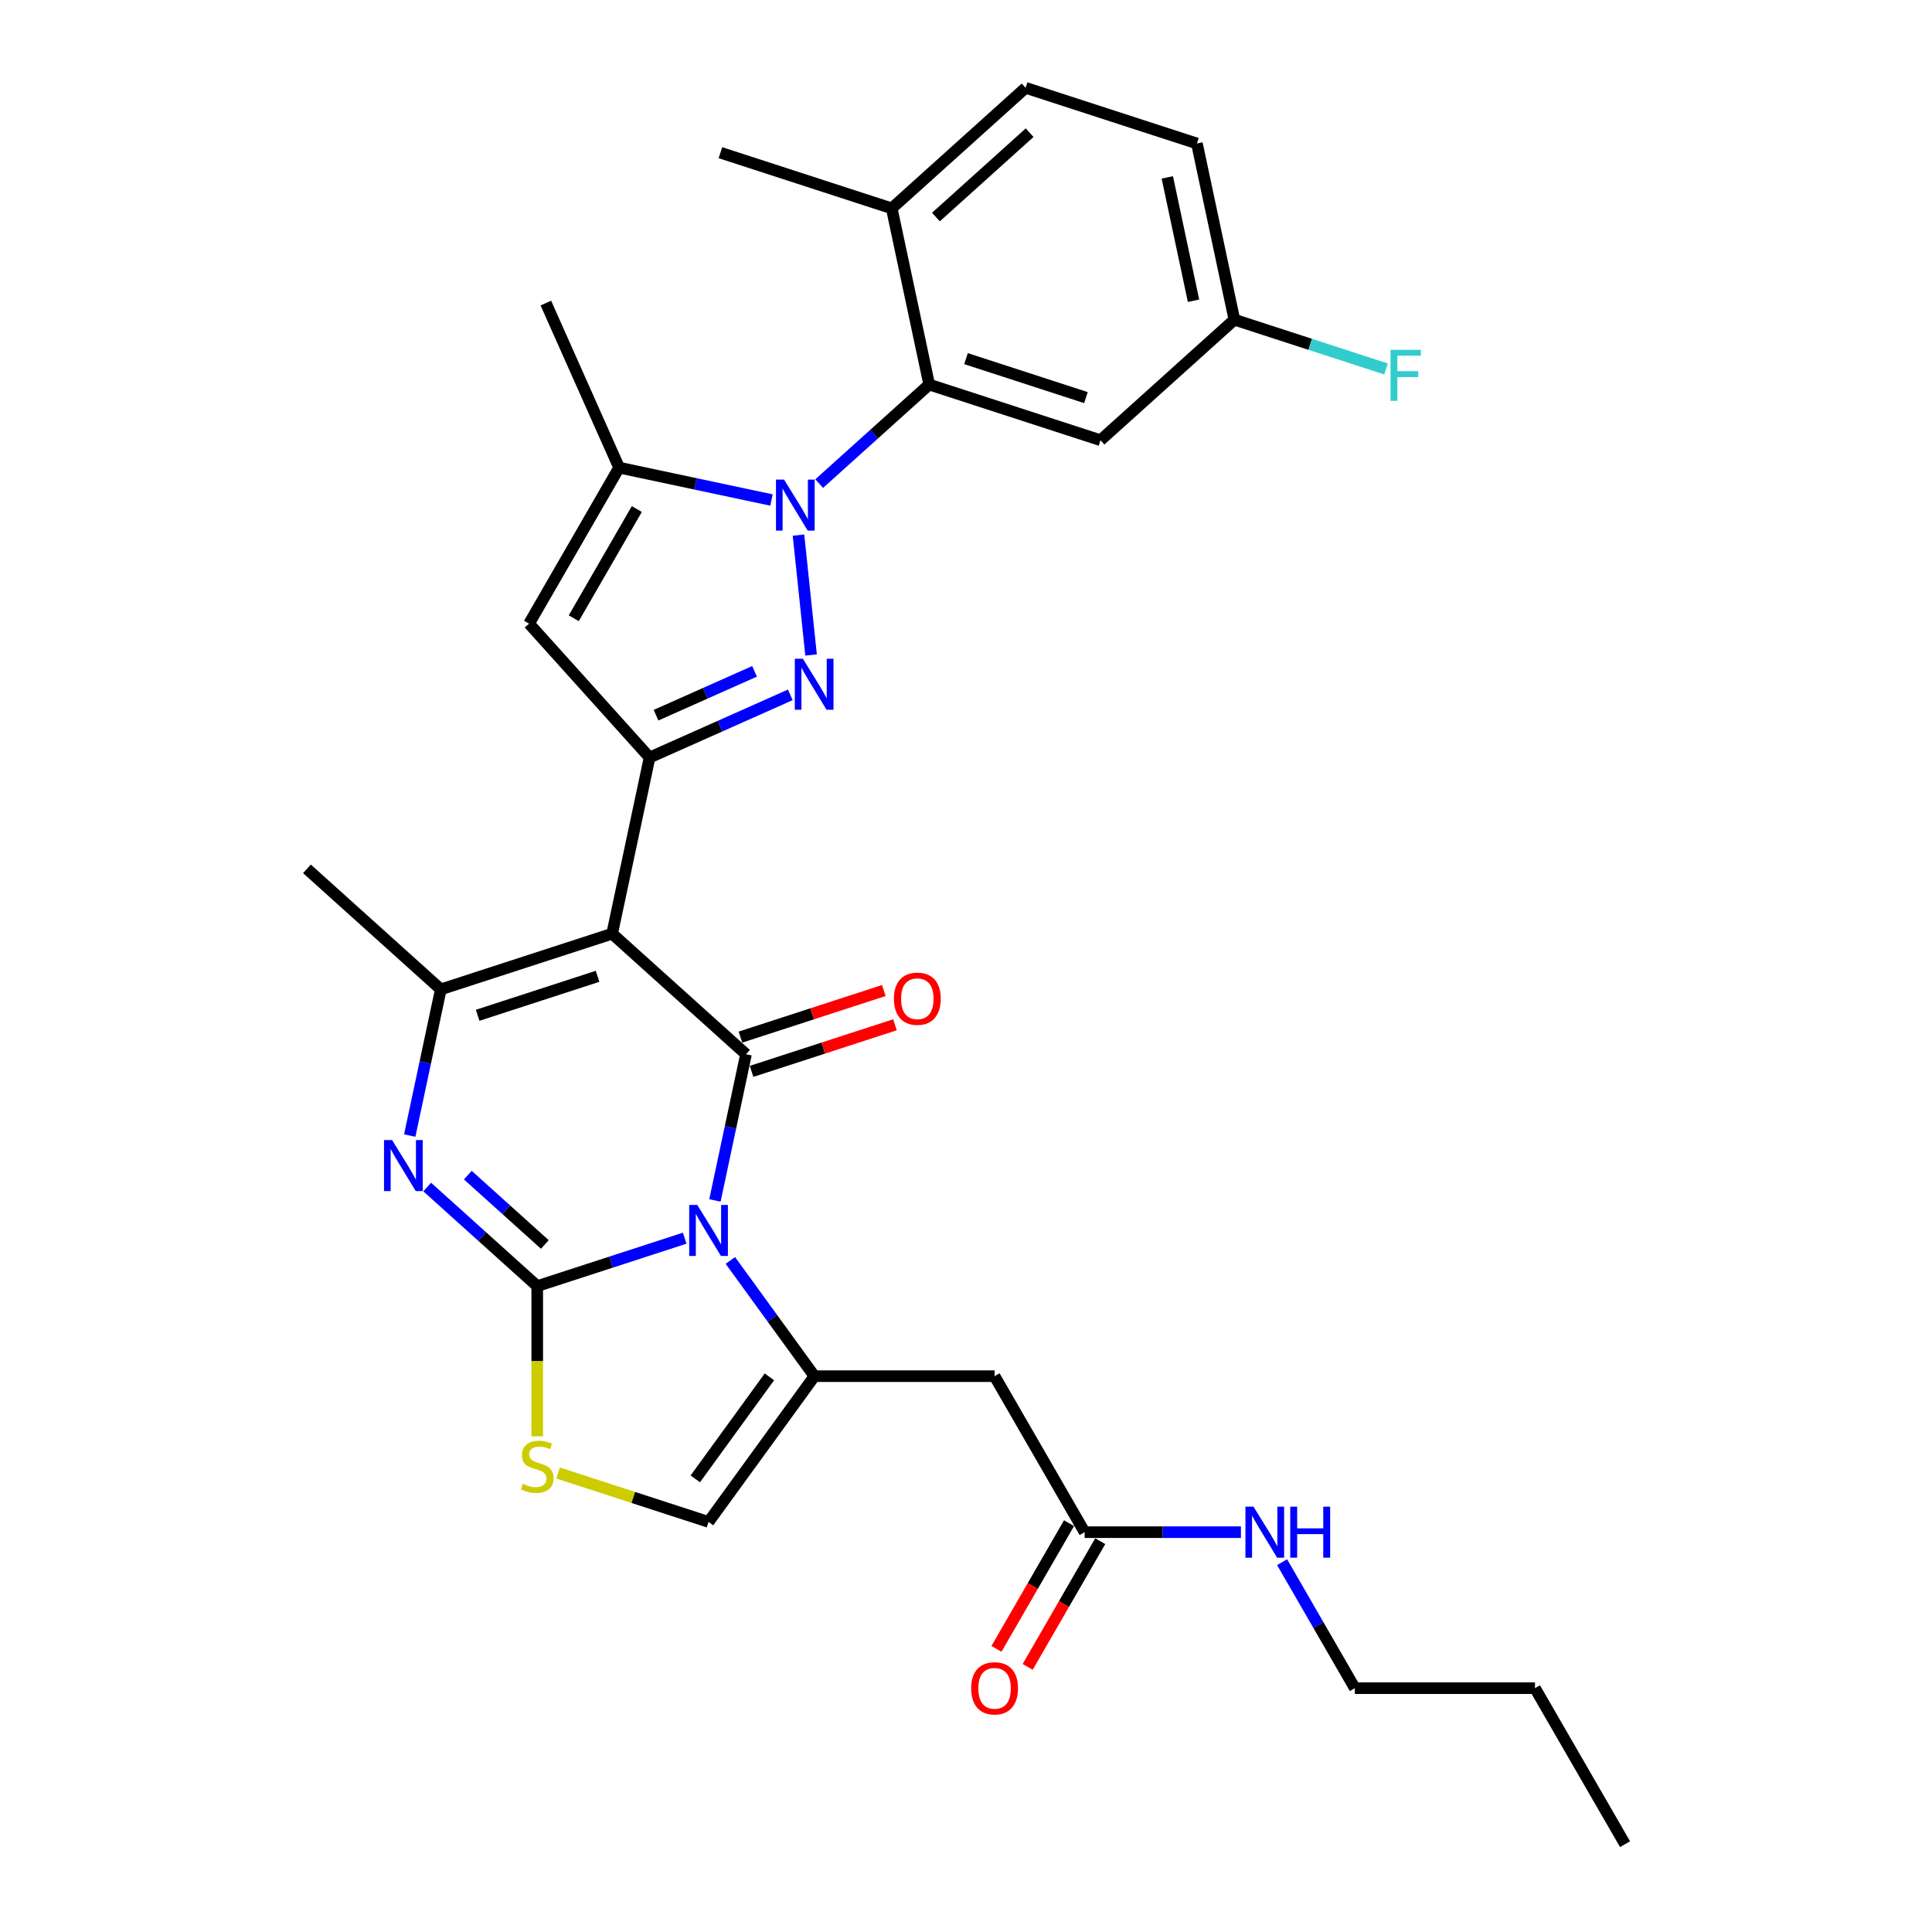 <?xml version='1.0' encoding='iso-8859-1'?>
<svg version='1.1' baseProfile='full'
              xmlns='http://www.w3.org/2000/svg'
                      xmlns:rdkit='http://www.rdkit.org/xml'
                      xmlns:xlink='http://www.w3.org/1999/xlink'
                  xml:space='preserve'
width='1000px' height='1000px' viewBox='0 0 1000 1000'>
<!-- END OF HEADER -->
<rect style='opacity:1.0;fill:#FFFFFF;stroke:none' width='1000' height='1000' x='0' y='0'> </rect>
<path class='bond-0' d='M 354.401,640.885 L 316.236,653.285' style='fill:none;fill-rule:evenodd;stroke:#0000FF;stroke-width:6px;stroke-linecap:butt;stroke-linejoin:miter;stroke-opacity:1' />
<path class='bond-0' d='M 316.236,653.285 L 278.071,665.686' style='fill:none;fill-rule:evenodd;stroke:#000000;stroke-width:6px;stroke-linecap:butt;stroke-linejoin:miter;stroke-opacity:1' />
<path class='bond-2' d='M 370.048,621.34 L 378.09,583.507' style='fill:none;fill-rule:evenodd;stroke:#0000FF;stroke-width:6px;stroke-linecap:butt;stroke-linejoin:miter;stroke-opacity:1' />
<path class='bond-2' d='M 378.09,583.507 L 386.131,545.673' style='fill:none;fill-rule:evenodd;stroke:#000000;stroke-width:6px;stroke-linecap:butt;stroke-linejoin:miter;stroke-opacity:1' />
<path class='bond-7' d='M 378.032,652.407 L 399.791,682.356' style='fill:none;fill-rule:evenodd;stroke:#0000FF;stroke-width:6px;stroke-linecap:butt;stroke-linejoin:miter;stroke-opacity:1' />
<path class='bond-7' d='M 399.791,682.356 L 421.55,712.305' style='fill:none;fill-rule:evenodd;stroke:#000000;stroke-width:6px;stroke-linecap:butt;stroke-linejoin:miter;stroke-opacity:1' />
<path class='bond-6' d='M 278.071,665.686 L 249.599,640.049' style='fill:none;fill-rule:evenodd;stroke:#000000;stroke-width:6px;stroke-linecap:butt;stroke-linejoin:miter;stroke-opacity:1' />
<path class='bond-6' d='M 249.599,640.049 L 221.126,614.413' style='fill:none;fill-rule:evenodd;stroke:#0000FF;stroke-width:6px;stroke-linecap:butt;stroke-linejoin:miter;stroke-opacity:1' />
<path class='bond-6' d='M 282.007,644.137 L 262.077,626.191' style='fill:none;fill-rule:evenodd;stroke:#000000;stroke-width:6px;stroke-linecap:butt;stroke-linejoin:miter;stroke-opacity:1' />
<path class='bond-6' d='M 262.077,626.191 L 242.146,608.246' style='fill:none;fill-rule:evenodd;stroke:#0000FF;stroke-width:6px;stroke-linecap:butt;stroke-linejoin:miter;stroke-opacity:1' />
<path class='bond-12' d='M 278.071,665.686 L 278.071,704.557' style='fill:none;fill-rule:evenodd;stroke:#000000;stroke-width:6px;stroke-linecap:butt;stroke-linejoin:miter;stroke-opacity:1' />
<path class='bond-12' d='M 278.071,704.557 L 278.071,743.428' style='fill:none;fill-rule:evenodd;stroke:#CCCC00;stroke-width:6px;stroke-linecap:butt;stroke-linejoin:miter;stroke-opacity:1' />
<path class='bond-1' d='M 316.842,483.284 L 386.131,545.673' style='fill:none;fill-rule:evenodd;stroke:#000000;stroke-width:6px;stroke-linecap:butt;stroke-linejoin:miter;stroke-opacity:1' />
<path class='bond-5' d='M 316.842,483.284 L 336.227,392.084' style='fill:none;fill-rule:evenodd;stroke:#000000;stroke-width:6px;stroke-linecap:butt;stroke-linejoin:miter;stroke-opacity:1' />
<path class='bond-8' d='M 316.842,483.284 L 228.167,512.097' style='fill:none;fill-rule:evenodd;stroke:#000000;stroke-width:6px;stroke-linecap:butt;stroke-linejoin:miter;stroke-opacity:1' />
<path class='bond-8' d='M 309.303,505.341 L 247.231,525.51' style='fill:none;fill-rule:evenodd;stroke:#000000;stroke-width:6px;stroke-linecap:butt;stroke-linejoin:miter;stroke-opacity:1' />
<path class='bond-17' d='M 389.013,554.54 L 426.124,542.482' style='fill:none;fill-rule:evenodd;stroke:#000000;stroke-width:6px;stroke-linecap:butt;stroke-linejoin:miter;stroke-opacity:1' />
<path class='bond-17' d='M 426.124,542.482 L 463.236,530.424' style='fill:none;fill-rule:evenodd;stroke:#FF0000;stroke-width:6px;stroke-linecap:butt;stroke-linejoin:miter;stroke-opacity:1' />
<path class='bond-17' d='M 383.25,536.806 L 420.362,524.747' style='fill:none;fill-rule:evenodd;stroke:#000000;stroke-width:6px;stroke-linecap:butt;stroke-linejoin:miter;stroke-opacity:1' />
<path class='bond-17' d='M 420.362,524.747 L 457.473,512.689' style='fill:none;fill-rule:evenodd;stroke:#FF0000;stroke-width:6px;stroke-linecap:butt;stroke-linejoin:miter;stroke-opacity:1' />
<path class='bond-3' d='M 413.291,276.966 L 419.813,339.017' style='fill:none;fill-rule:evenodd;stroke:#0000FF;stroke-width:6px;stroke-linecap:butt;stroke-linejoin:miter;stroke-opacity:1' />
<path class='bond-11' d='M 424.003,250.317 L 452.476,224.681' style='fill:none;fill-rule:evenodd;stroke:#0000FF;stroke-width:6px;stroke-linecap:butt;stroke-linejoin:miter;stroke-opacity:1' />
<path class='bond-11' d='M 452.476,224.681 L 480.948,199.044' style='fill:none;fill-rule:evenodd;stroke:#000000;stroke-width:6px;stroke-linecap:butt;stroke-linejoin:miter;stroke-opacity:1' />
<path class='bond-33' d='M 399.314,258.809 L 359.886,250.428' style='fill:none;fill-rule:evenodd;stroke:#0000FF;stroke-width:6px;stroke-linecap:butt;stroke-linejoin:miter;stroke-opacity:1' />
<path class='bond-33' d='M 359.886,250.428 L 320.458,242.047' style='fill:none;fill-rule:evenodd;stroke:#000000;stroke-width:6px;stroke-linecap:butt;stroke-linejoin:miter;stroke-opacity:1' />
<path class='bond-4' d='M 409.06,359.656 L 372.644,375.87' style='fill:none;fill-rule:evenodd;stroke:#0000FF;stroke-width:6px;stroke-linecap:butt;stroke-linejoin:miter;stroke-opacity:1' />
<path class='bond-4' d='M 372.644,375.87 L 336.227,392.084' style='fill:none;fill-rule:evenodd;stroke:#000000;stroke-width:6px;stroke-linecap:butt;stroke-linejoin:miter;stroke-opacity:1' />
<path class='bond-4' d='M 390.55,347.485 L 365.059,358.834' style='fill:none;fill-rule:evenodd;stroke:#0000FF;stroke-width:6px;stroke-linecap:butt;stroke-linejoin:miter;stroke-opacity:1' />
<path class='bond-4' d='M 365.059,358.834 L 339.567,370.184' style='fill:none;fill-rule:evenodd;stroke:#000000;stroke-width:6px;stroke-linecap:butt;stroke-linejoin:miter;stroke-opacity:1' />
<path class='bond-10' d='M 336.227,392.084 L 273.839,322.794' style='fill:none;fill-rule:evenodd;stroke:#000000;stroke-width:6px;stroke-linecap:butt;stroke-linejoin:miter;stroke-opacity:1' />
<path class='bond-32' d='M 212.083,587.764 L 220.125,549.93' style='fill:none;fill-rule:evenodd;stroke:#0000FF;stroke-width:6px;stroke-linecap:butt;stroke-linejoin:miter;stroke-opacity:1' />
<path class='bond-32' d='M 220.125,549.93 L 228.167,512.097' style='fill:none;fill-rule:evenodd;stroke:#000000;stroke-width:6px;stroke-linecap:butt;stroke-linejoin:miter;stroke-opacity:1' />
<path class='bond-13' d='M 421.55,712.305 L 514.789,712.305' style='fill:none;fill-rule:evenodd;stroke:#000000;stroke-width:6px;stroke-linecap:butt;stroke-linejoin:miter;stroke-opacity:1' />
<path class='bond-14' d='M 421.55,712.305 L 366.746,787.737' style='fill:none;fill-rule:evenodd;stroke:#000000;stroke-width:6px;stroke-linecap:butt;stroke-linejoin:miter;stroke-opacity:1' />
<path class='bond-14' d='M 398.243,712.659 L 359.88,765.461' style='fill:none;fill-rule:evenodd;stroke:#000000;stroke-width:6px;stroke-linecap:butt;stroke-linejoin:miter;stroke-opacity:1' />
<path class='bond-23' d='M 228.167,512.097 L 158.877,449.708' style='fill:none;fill-rule:evenodd;stroke:#000000;stroke-width:6px;stroke-linecap:butt;stroke-linejoin:miter;stroke-opacity:1' />
<path class='bond-9' d='M 320.458,242.047 L 273.839,322.794' style='fill:none;fill-rule:evenodd;stroke:#000000;stroke-width:6px;stroke-linecap:butt;stroke-linejoin:miter;stroke-opacity:1' />
<path class='bond-9' d='M 329.614,263.483 L 296.981,320.006' style='fill:none;fill-rule:evenodd;stroke:#000000;stroke-width:6px;stroke-linecap:butt;stroke-linejoin:miter;stroke-opacity:1' />
<path class='bond-26' d='M 320.458,242.047 L 282.534,156.87' style='fill:none;fill-rule:evenodd;stroke:#000000;stroke-width:6px;stroke-linecap:butt;stroke-linejoin:miter;stroke-opacity:1' />
<path class='bond-16' d='M 480.948,199.044 L 569.623,227.856' style='fill:none;fill-rule:evenodd;stroke:#000000;stroke-width:6px;stroke-linecap:butt;stroke-linejoin:miter;stroke-opacity:1' />
<path class='bond-16' d='M 500.012,185.631 L 562.084,205.799' style='fill:none;fill-rule:evenodd;stroke:#000000;stroke-width:6px;stroke-linecap:butt;stroke-linejoin:miter;stroke-opacity:1' />
<path class='bond-18' d='M 480.948,199.044 L 461.563,107.843' style='fill:none;fill-rule:evenodd;stroke:#000000;stroke-width:6px;stroke-linecap:butt;stroke-linejoin:miter;stroke-opacity:1' />
<path class='bond-31' d='M 288.868,762.433 L 327.807,775.085' style='fill:none;fill-rule:evenodd;stroke:#CCCC00;stroke-width:6px;stroke-linecap:butt;stroke-linejoin:miter;stroke-opacity:1' />
<path class='bond-31' d='M 327.807,775.085 L 366.746,787.737' style='fill:none;fill-rule:evenodd;stroke:#000000;stroke-width:6px;stroke-linecap:butt;stroke-linejoin:miter;stroke-opacity:1' />
<path class='bond-15' d='M 514.789,712.305 L 561.408,793.052' style='fill:none;fill-rule:evenodd;stroke:#000000;stroke-width:6px;stroke-linecap:butt;stroke-linejoin:miter;stroke-opacity:1' />
<path class='bond-19' d='M 553.333,788.39 L 534.551,820.922' style='fill:none;fill-rule:evenodd;stroke:#000000;stroke-width:6px;stroke-linecap:butt;stroke-linejoin:miter;stroke-opacity:1' />
<path class='bond-19' d='M 534.551,820.922 L 515.768,853.454' style='fill:none;fill-rule:evenodd;stroke:#FF0000;stroke-width:6px;stroke-linecap:butt;stroke-linejoin:miter;stroke-opacity:1' />
<path class='bond-19' d='M 569.482,797.714 L 550.7,830.246' style='fill:none;fill-rule:evenodd;stroke:#000000;stroke-width:6px;stroke-linecap:butt;stroke-linejoin:miter;stroke-opacity:1' />
<path class='bond-19' d='M 550.7,830.246 L 531.918,862.778' style='fill:none;fill-rule:evenodd;stroke:#FF0000;stroke-width:6px;stroke-linecap:butt;stroke-linejoin:miter;stroke-opacity:1' />
<path class='bond-22' d='M 561.408,793.052 L 601.854,793.052' style='fill:none;fill-rule:evenodd;stroke:#000000;stroke-width:6px;stroke-linecap:butt;stroke-linejoin:miter;stroke-opacity:1' />
<path class='bond-22' d='M 601.854,793.052 L 642.301,793.052' style='fill:none;fill-rule:evenodd;stroke:#0000FF;stroke-width:6px;stroke-linecap:butt;stroke-linejoin:miter;stroke-opacity:1' />
<path class='bond-21' d='M 569.623,227.856 L 638.913,165.468' style='fill:none;fill-rule:evenodd;stroke:#000000;stroke-width:6px;stroke-linecap:butt;stroke-linejoin:miter;stroke-opacity:1' />
<path class='bond-20' d='M 461.563,107.843 L 530.852,45.455' style='fill:none;fill-rule:evenodd;stroke:#000000;stroke-width:6px;stroke-linecap:butt;stroke-linejoin:miter;stroke-opacity:1' />
<path class='bond-20' d='M 484.434,112.343 L 532.937,68.671' style='fill:none;fill-rule:evenodd;stroke:#000000;stroke-width:6px;stroke-linecap:butt;stroke-linejoin:miter;stroke-opacity:1' />
<path class='bond-27' d='M 461.563,107.843 L 372.888,79.031' style='fill:none;fill-rule:evenodd;stroke:#000000;stroke-width:6px;stroke-linecap:butt;stroke-linejoin:miter;stroke-opacity:1' />
<path class='bond-24' d='M 530.852,45.455 L 619.527,74.267' style='fill:none;fill-rule:evenodd;stroke:#000000;stroke-width:6px;stroke-linecap:butt;stroke-linejoin:miter;stroke-opacity:1' />
<path class='bond-25' d='M 638.913,165.468 L 678.159,178.22' style='fill:none;fill-rule:evenodd;stroke:#000000;stroke-width:6px;stroke-linecap:butt;stroke-linejoin:miter;stroke-opacity:1' />
<path class='bond-25' d='M 678.159,178.22 L 717.406,190.972' style='fill:none;fill-rule:evenodd;stroke:#33CCCC;stroke-width:6px;stroke-linecap:butt;stroke-linejoin:miter;stroke-opacity:1' />
<path class='bond-34' d='M 638.913,165.468 L 619.527,74.267' style='fill:none;fill-rule:evenodd;stroke:#000000;stroke-width:6px;stroke-linecap:butt;stroke-linejoin:miter;stroke-opacity:1' />
<path class='bond-34' d='M 617.765,155.665 L 604.195,91.824' style='fill:none;fill-rule:evenodd;stroke:#000000;stroke-width:6px;stroke-linecap:butt;stroke-linejoin:miter;stroke-opacity:1' />
<path class='bond-28' d='M 663.614,808.585 L 682.44,841.192' style='fill:none;fill-rule:evenodd;stroke:#0000FF;stroke-width:6px;stroke-linecap:butt;stroke-linejoin:miter;stroke-opacity:1' />
<path class='bond-28' d='M 682.44,841.192 L 701.265,873.799' style='fill:none;fill-rule:evenodd;stroke:#000000;stroke-width:6px;stroke-linecap:butt;stroke-linejoin:miter;stroke-opacity:1' />
<path class='bond-29' d='M 701.265,873.799 L 794.503,873.799' style='fill:none;fill-rule:evenodd;stroke:#000000;stroke-width:6px;stroke-linecap:butt;stroke-linejoin:miter;stroke-opacity:1' />
<path class='bond-30' d='M 794.503,873.799 L 841.123,954.545' style='fill:none;fill-rule:evenodd;stroke:#000000;stroke-width:6px;stroke-linecap:butt;stroke-linejoin:miter;stroke-opacity:1' />
<path  class='atom-0' d='M 360.909 623.671
L 369.562 637.657
Q 370.42 639.037, 371.8 641.536
Q 373.18 644.035, 373.254 644.184
L 373.254 623.671
L 376.76 623.671
L 376.76 650.076
L 373.142 650.076
L 363.856 634.785
Q 362.774 632.995, 361.618 630.944
Q 360.499 628.893, 360.163 628.259
L 360.163 650.076
L 356.732 650.076
L 356.732 623.671
L 360.909 623.671
' fill='#0000FF'/>
<path  class='atom-4' d='M 405.822 248.23
L 414.474 262.216
Q 415.332 263.596, 416.712 266.095
Q 418.092 268.593, 418.167 268.742
L 418.167 248.23
L 421.672 248.23
L 421.672 274.635
L 418.055 274.635
L 408.768 259.344
Q 407.687 257.554, 406.53 255.503
Q 405.412 253.451, 405.076 252.817
L 405.076 274.635
L 401.645 274.635
L 401.645 248.23
L 405.822 248.23
' fill='#0000FF'/>
<path  class='atom-5' d='M 415.568 340.958
L 424.22 354.943
Q 425.078 356.323, 426.458 358.822
Q 427.838 361.321, 427.913 361.47
L 427.913 340.958
L 431.418 340.958
L 431.418 367.363
L 427.801 367.363
L 418.514 352.072
Q 417.433 350.281, 416.277 348.23
Q 415.158 346.179, 414.822 345.545
L 414.822 367.363
L 411.391 367.363
L 411.391 340.958
L 415.568 340.958
' fill='#0000FF'/>
<path  class='atom-7' d='M 202.945 590.095
L 211.597 604.081
Q 212.455 605.461, 213.835 607.959
Q 215.215 610.458, 215.29 610.607
L 215.29 590.095
L 218.795 590.095
L 218.795 616.5
L 215.178 616.5
L 205.891 601.209
Q 204.81 599.419, 203.654 597.367
Q 202.535 595.316, 202.199 594.682
L 202.199 616.5
L 198.768 616.5
L 198.768 590.095
L 202.945 590.095
' fill='#0000FF'/>
<path  class='atom-13' d='M 270.612 767.987
Q 270.91 768.099, 272.141 768.621
Q 273.372 769.143, 274.715 769.479
Q 276.095 769.777, 277.437 769.777
Q 279.936 769.777, 281.39 768.584
Q 282.845 767.353, 282.845 765.227
Q 282.845 763.773, 282.099 762.878
Q 281.39 761.983, 280.272 761.498
Q 279.153 761.013, 277.288 760.453
Q 274.938 759.745, 273.521 759.074
Q 272.141 758.402, 271.134 756.985
Q 270.165 755.568, 270.165 753.181
Q 270.165 749.862, 272.402 747.81
Q 274.677 745.759, 279.153 745.759
Q 282.211 745.759, 285.679 747.214
L 284.822 750.085
Q 281.652 748.78, 279.265 748.78
Q 276.691 748.78, 275.274 749.862
Q 273.857 750.906, 273.894 752.733
Q 273.894 754.151, 274.603 755.008
Q 275.349 755.866, 276.393 756.351
Q 277.474 756.836, 279.265 757.395
Q 281.652 758.141, 283.069 758.887
Q 284.486 759.633, 285.493 761.162
Q 286.537 762.654, 286.537 765.227
Q 286.537 768.882, 284.076 770.859
Q 281.652 772.798, 277.586 772.798
Q 275.237 772.798, 273.447 772.276
Q 271.694 771.791, 269.605 770.933
L 270.612 767.987
' fill='#CCCC00'/>
<path  class='atom-18' d='M 462.685 516.935
Q 462.685 510.595, 465.818 507.052
Q 468.951 503.509, 474.806 503.509
Q 480.662 503.509, 483.795 507.052
Q 486.927 510.595, 486.927 516.935
Q 486.927 523.35, 483.757 527.005
Q 480.587 530.623, 474.806 530.623
Q 468.988 530.623, 465.818 527.005
Q 462.685 523.387, 462.685 516.935
M 474.806 527.639
Q 478.834 527.639, 480.997 524.954
Q 483.198 522.231, 483.198 516.935
Q 483.198 511.751, 480.997 509.141
Q 478.834 506.493, 474.806 506.493
Q 470.778 506.493, 468.578 509.103
Q 466.415 511.714, 466.415 516.935
Q 466.415 522.269, 468.578 524.954
Q 470.778 527.639, 474.806 527.639
' fill='#FF0000'/>
<path  class='atom-20' d='M 502.668 873.873
Q 502.668 867.533, 505.8 863.99
Q 508.933 860.447, 514.789 860.447
Q 520.644 860.447, 523.777 863.99
Q 526.909 867.533, 526.909 873.873
Q 526.909 880.288, 523.739 883.943
Q 520.569 887.561, 514.789 887.561
Q 508.97 887.561, 505.8 883.943
Q 502.668 880.325, 502.668 873.873
M 514.789 884.577
Q 518.816 884.577, 520.98 881.892
Q 523.18 879.169, 523.18 873.873
Q 523.18 868.689, 520.98 866.079
Q 518.816 863.431, 514.789 863.431
Q 510.761 863.431, 508.56 866.041
Q 506.397 868.652, 506.397 873.873
Q 506.397 879.207, 508.56 881.892
Q 510.761 884.577, 514.789 884.577
' fill='#FF0000'/>
<path  class='atom-23' d='M 648.809 779.849
L 657.462 793.835
Q 658.32 795.215, 659.699 797.714
Q 661.079 800.213, 661.154 800.362
L 661.154 779.849
L 664.66 779.849
L 664.66 806.255
L 661.042 806.255
L 651.756 790.963
Q 650.674 789.173, 649.518 787.122
Q 648.399 785.071, 648.063 784.437
L 648.063 806.255
L 644.632 806.255
L 644.632 779.849
L 648.809 779.849
' fill='#0000FF'/>
<path  class='atom-23' d='M 667.83 779.849
L 671.41 779.849
L 671.41 791.075
L 684.911 791.075
L 684.911 779.849
L 688.491 779.849
L 688.491 806.255
L 684.911 806.255
L 684.911 794.059
L 671.41 794.059
L 671.41 806.255
L 667.83 806.255
L 667.83 779.849
' fill='#0000FF'/>
<path  class='atom-26' d='M 719.737 181.077
L 735.438 181.077
L 735.438 184.098
L 723.28 184.098
L 723.28 192.117
L 734.096 192.117
L 734.096 195.175
L 723.28 195.175
L 723.28 207.482
L 719.737 207.482
L 719.737 181.077
' fill='#33CCCC'/>
</svg>
